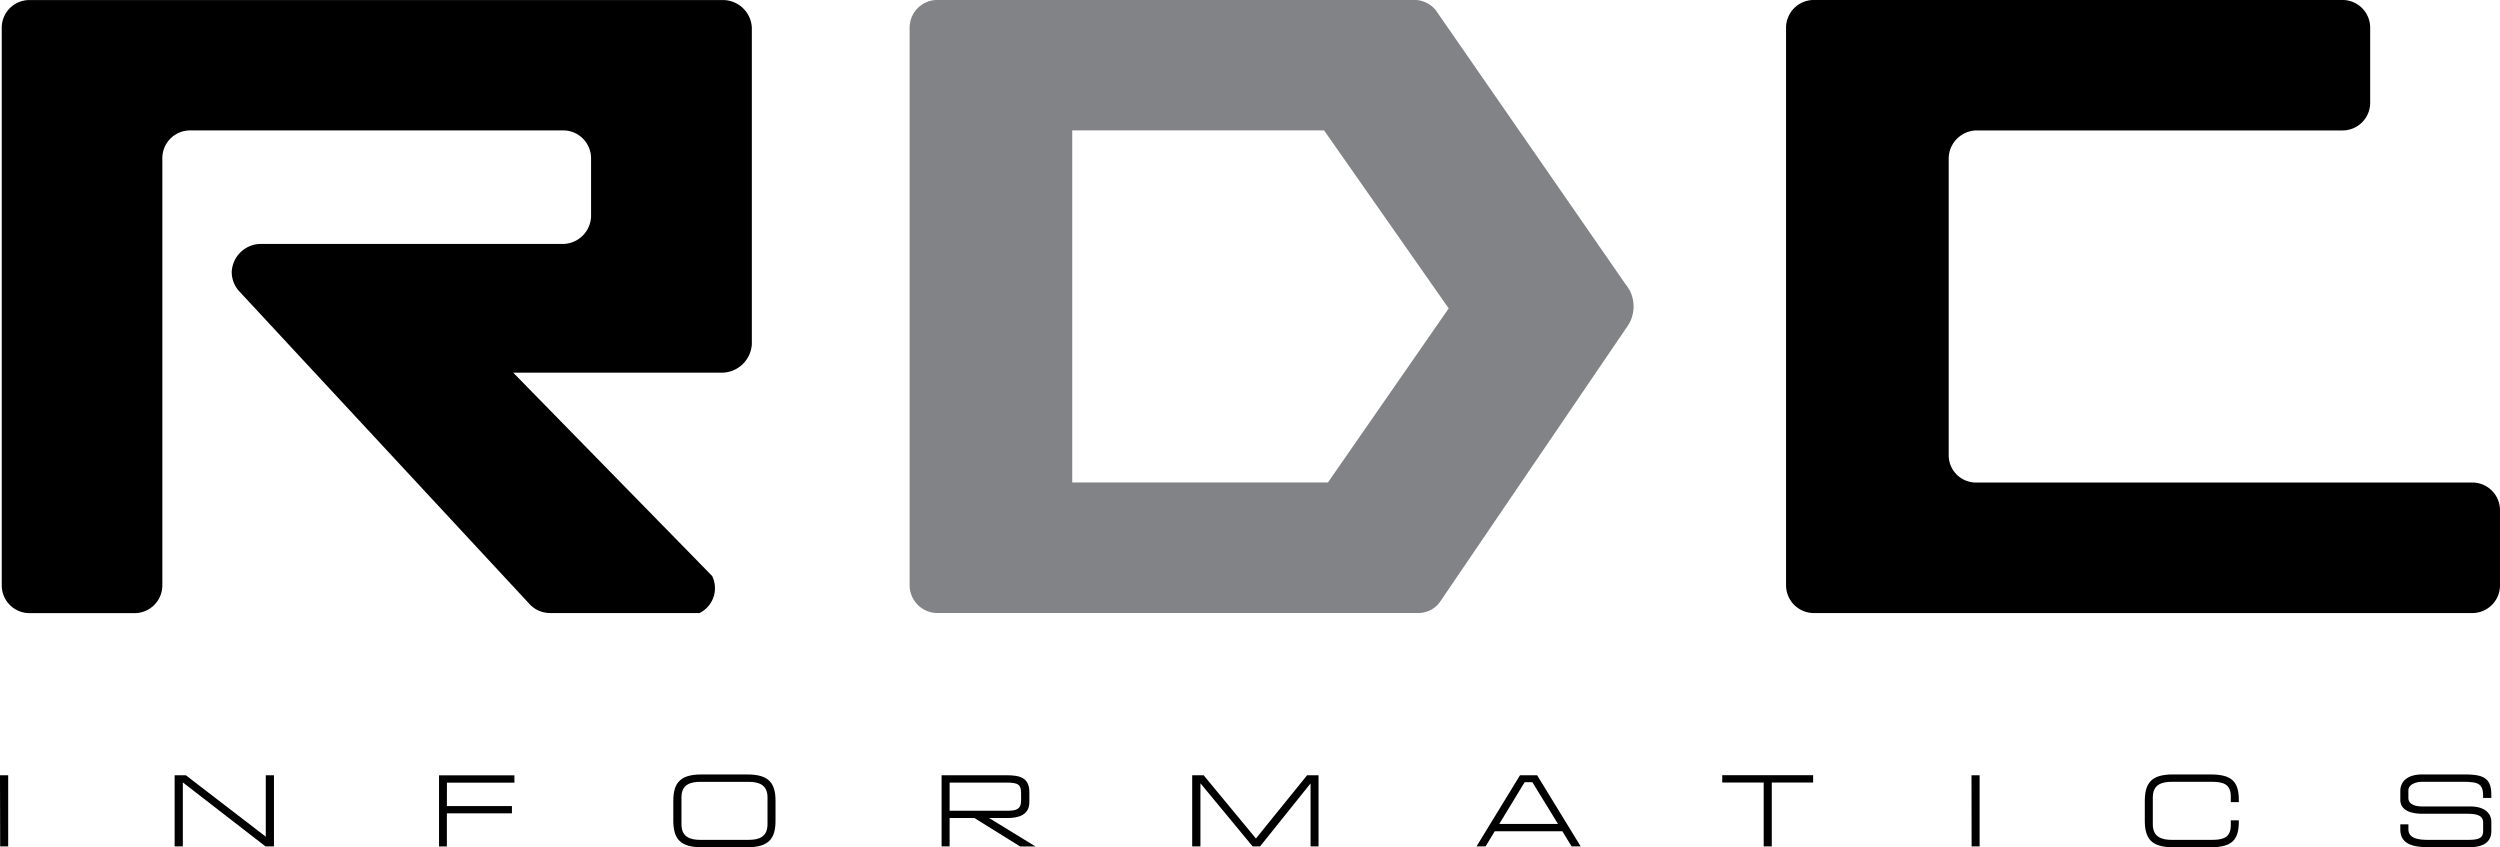 <svg xmlns="http://www.w3.org/2000/svg" width="196.369" height="66.549" viewBox="0 0 196.369 66.549"><defs><style>.a{fill:#818386;}</style></defs><g transform="translate(-1212.582 -707.886)"><path d="M2036.443,745.786h38.992a2.177,2.177,0,0,1,2.175,2.181v5.894a2.177,2.177,0,0,1-2.175,2.179h-51.723a2.186,2.186,0,0,1-2.181-2.179v-43.8a2.183,2.183,0,0,1,2.181-2.177h41.526a2.177,2.177,0,0,1,2.175,2.177v5.9a2.172,2.172,0,0,1-2.175,2.171H2036.46a2.228,2.228,0,0,0-2.154,2.138v23.374a2.142,2.142,0,0,0,2.138,2.144" transform="translate(-668.659)"/><path d="M1212.582,1059.031h.643v5.586h-.629Z" transform="translate(0 -290.249)"/><path d="M1292.314,1059.591v5.028h-.645v-5.588h.883l6.277,4.823v-4.823h.643v5.588h-.664Z" transform="translate(-65.371 -290.249)"/><path d="M1412.046,1061.44h5.11v.571h-5.11v2.6h-.616v-5.588h5.921v.577h-5.3Z" transform="translate(-164.363 -290.239)"/><path d="M1519.752,1064.377c-1.681,0-2.21-.676-2.21-2.088v-1.544c0-1.414.529-2.084,2.21-2.084h3.606c1.687,0,2.212.67,2.212,2.084v1.544c0,1.412-.525,2.088-2.212,2.088Zm5.189-3.92c0-1-.7-1.216-1.493-1.216h-3.773c-.806,0-1.492.211-1.492,1.216v2.115c0,1.011.686,1.226,1.492,1.226h3.773c.8,0,1.493-.215,1.493-1.226Z" transform="translate(-252.073 -289.943)"/><path d="M1641.62,1062.376h-1.943v2.233h-.63v-5.59h5.119c1.046,0,1.776.2,1.776,1.336v.723c0,.544-.172,1.3-1.722,1.3h-1.443l3.643,2.233h-1.207Zm2.51-2.781h-4.453v2.212h4.515c.7,0,1.1-.091,1.1-.825v-.527c0-.707-.219-.86-1.164-.86" transform="translate(-352.505 -290.239)"/><path d="M1761.868,1059.67l-3.967,4.947h-.583l-4.1-4.958v4.958h-.647v-5.586h.9l4.106,4.966,4.019-4.966h.9v5.586h-.626Z" transform="translate(-446.345 -290.249)"/><path d="M1888.069,1063.421h-5.313l-.72,1.189h-.713l3.417-5.59h1.346l3.422,5.59h-.715Zm-2.963-3.858-1.993,3.279h4.611l-2.014-3.279Z" transform="translate(-552.766 -290.239)"/><path d="M1996.524,1064.617h-.635V1059.6h-3.256v-.573h7.139v.573h-3.248Z" transform="translate(-644.773 -290.249)"/><path d="M2105.529,1059.031h.637v5.586h-.629Z" transform="translate(-738.09 -290.249)"/><path d="M2186.2,1064.377c-1.681,0-2.2-.676-2.2-2.086v-1.545c0-1.416.523-2.086,2.2-2.086h2.971c1.689,0,2.214.589,2.214,2.012v.165h-.63v-.459c0-1-.67-1.139-1.487-1.139h-3.144c-.8,0-1.495.213-1.495,1.218v2.115c0,1.011.7,1.226,1.495,1.226h3.136c.825,0,1.495-.135,1.495-1.147v-.389h.63v.1c0,1.428-.517,2.016-2.208,2.016Z" transform="translate(-802.949 -289.943)"/><path d="M2302.022,1064.377c-1.242,0-2.3-.2-2.3-1.408v-.389h.636v.376c0,.573.451.842,1.518.842h3.161c.842,0,1.191-.135,1.191-.7v-.633c0-.618-.531-.717-1.307-.717H2301.5c-1.582,0-1.776-.7-1.776-1.088v-.717c0-.633.451-1.284,1.73-1.284h3.225c1.414,0,2.192.174,2.192,1.573v.275h-.647v-.2c0-.734-.269-1.007-1-1.044a3.065,3.065,0,0,0-.35-.023h-3.517c-.308,0-1,.169-1,.67v.6c0,.519.589.662,1.052.662h3.771c1.427,0,1.693.759,1.693,1.209v.719c0,1.127-1.032,1.278-1.786,1.278Z" transform="translate(-898.602 -289.943)"/><path d="M1256.446,756.051h11.739a2.179,2.179,0,0,0,.992-2.915l-15.622-15.967h16.418a2.376,2.376,0,0,0,2.324-2.249V710.075A2.277,2.277,0,0,0,1270,707.9h-54.444a2.173,2.173,0,0,0-2.177,2.177v43.8a2.18,2.18,0,0,0,2.177,2.179h8.264a2.179,2.179,0,0,0,2.173-2.179V720.319a2.181,2.181,0,0,1,2.191-2.179h29.364a2.193,2.193,0,0,1,2.121,2.138v4.606a2.236,2.236,0,0,1-2.173,2.173h-23.867a2.307,2.307,0,0,0-2.185,2.175v.081a2.245,2.245,0,0,0,.556,1.427l22.839,24.607a2.176,2.176,0,0,0,1.6.7" transform="translate(-0.66 -0.01)"/><path class="a" d="M1681.091,730.634v0l-.023-.017a2.586,2.586,0,0,0-.281-.422L1665.9,708.7a2.181,2.181,0,0,0-1.6-.819h-37.561a2.181,2.181,0,0,0-2.175,2.177v43.8a2.184,2.184,0,0,0,2.175,2.179h37.813a2.093,2.093,0,0,0,1.642-.833l14.656-21.551a3.188,3.188,0,0,0,.209-.32l.035-.041v-.012a2.786,2.786,0,0,0,0-2.648m-23.674,15.152h-20.083V718.13h19.781l9.789,13.978Z" transform="translate(-340.533)"/></g></svg>